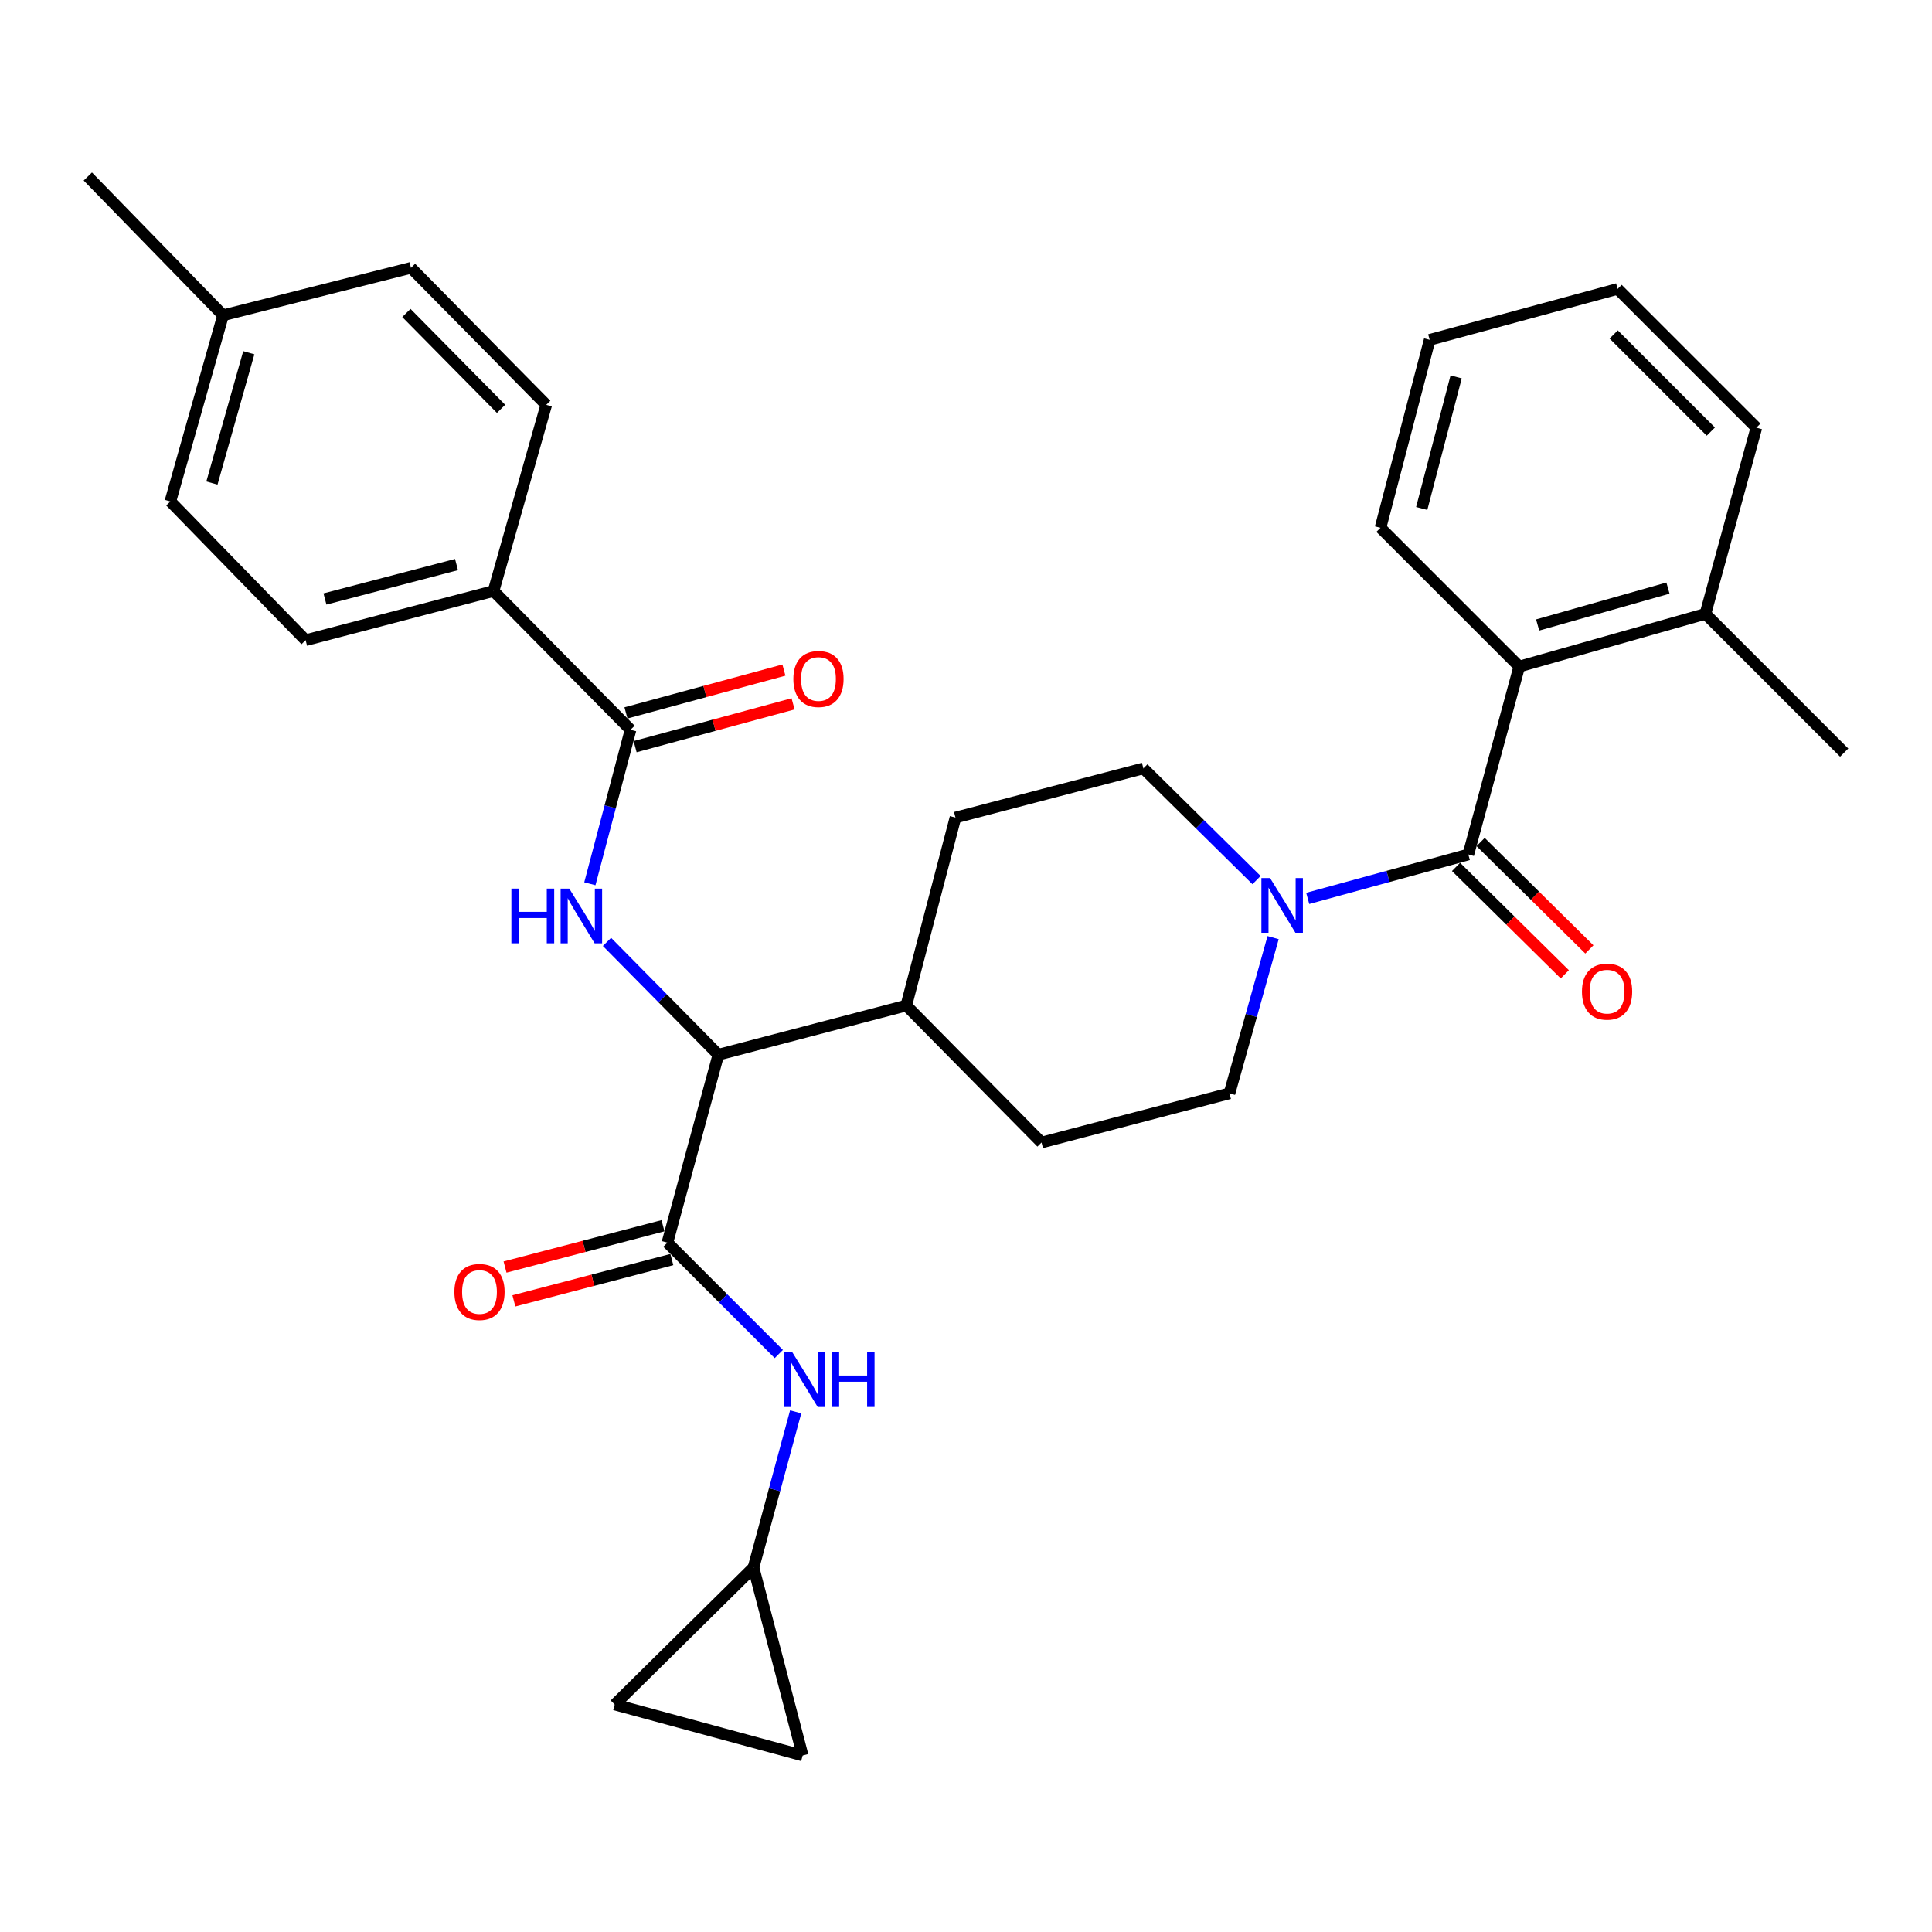<?xml version='1.0' encoding='iso-8859-1'?>
<svg version='1.1' baseProfile='full'
              xmlns='http://www.w3.org/2000/svg'
                      xmlns:rdkit='http://www.rdkit.org/xml'
                      xmlns:xlink='http://www.w3.org/1999/xlink'
                  xml:space='preserve'
width='1000px' height='1000px' viewBox='0 0 1000 1000'>
<!-- END OF HEADER -->
<rect style='opacity:1.0;fill:#FFFFFF;stroke:none' width='1000' height='1000' x='0' y='0'> </rect>
<path class='bond-0' d='M 909.09,221.364 L 837.266,149.55' style='fill:none;fill-rule:evenodd;stroke:#000000;stroke-width:6px;stroke-linecap:butt;stroke-linejoin:miter;stroke-opacity:1' />
<path class='bond-0' d='M 885.517,223.392 L 835.241,173.123' style='fill:none;fill-rule:evenodd;stroke:#000000;stroke-width:6px;stroke-linecap:butt;stroke-linejoin:miter;stroke-opacity:1' />
<path class='bond-1' d='M 909.09,221.364 L 882.722,317.725' style='fill:none;fill-rule:evenodd;stroke:#000000;stroke-width:6px;stroke-linecap:butt;stroke-linejoin:miter;stroke-opacity:1' />
<path class='bond-2' d='M 658.962,485.319 L 647.664,525.615' style='fill:none;fill-rule:evenodd;stroke:#0000FF;stroke-width:6px;stroke-linecap:butt;stroke-linejoin:miter;stroke-opacity:1' />
<path class='bond-2' d='M 647.664,525.615 L 636.367,565.911' style='fill:none;fill-rule:evenodd;stroke:#000000;stroke-width:6px;stroke-linecap:butt;stroke-linejoin:miter;stroke-opacity:1' />
<path class='bond-3' d='M 676.878,465.013 L 718.44,453.644' style='fill:none;fill-rule:evenodd;stroke:#0000FF;stroke-width:6px;stroke-linecap:butt;stroke-linejoin:miter;stroke-opacity:1' />
<path class='bond-3' d='M 718.44,453.644 L 760.002,442.275' style='fill:none;fill-rule:evenodd;stroke:#000000;stroke-width:6px;stroke-linecap:butt;stroke-linejoin:miter;stroke-opacity:1' />
<path class='bond-4' d='M 650.377,455.539 L 621.096,426.632' style='fill:none;fill-rule:evenodd;stroke:#0000FF;stroke-width:6px;stroke-linecap:butt;stroke-linejoin:miter;stroke-opacity:1' />
<path class='bond-4' d='M 621.096,426.632 L 591.816,397.725' style='fill:none;fill-rule:evenodd;stroke:#000000;stroke-width:6px;stroke-linecap:butt;stroke-linejoin:miter;stroke-opacity:1' />
<path class='bond-5' d='M 753.643,448.716 L 781.788,476.506' style='fill:none;fill-rule:evenodd;stroke:#000000;stroke-width:6px;stroke-linecap:butt;stroke-linejoin:miter;stroke-opacity:1' />
<path class='bond-5' d='M 781.788,476.506 L 809.933,504.297' style='fill:none;fill-rule:evenodd;stroke:#FF0000;stroke-width:6px;stroke-linecap:butt;stroke-linejoin:miter;stroke-opacity:1' />
<path class='bond-5' d='M 766.361,435.835 L 794.506,463.626' style='fill:none;fill-rule:evenodd;stroke:#000000;stroke-width:6px;stroke-linecap:butt;stroke-linejoin:miter;stroke-opacity:1' />
<path class='bond-5' d='M 794.506,463.626 L 822.652,491.416' style='fill:none;fill-rule:evenodd;stroke:#FF0000;stroke-width:6px;stroke-linecap:butt;stroke-linejoin:miter;stroke-opacity:1' />
<path class='bond-6' d='M 760.002,442.275 L 786.36,344.999' style='fill:none;fill-rule:evenodd;stroke:#000000;stroke-width:6px;stroke-linecap:butt;stroke-linejoin:miter;stroke-opacity:1' />
<path class='bond-7' d='M 837.266,149.55 L 739.999,175.908' style='fill:none;fill-rule:evenodd;stroke:#000000;stroke-width:6px;stroke-linecap:butt;stroke-linejoin:miter;stroke-opacity:1' />
<path class='bond-8' d='M 739.999,175.908 L 714.546,273.185' style='fill:none;fill-rule:evenodd;stroke:#000000;stroke-width:6px;stroke-linecap:butt;stroke-linejoin:miter;stroke-opacity:1' />
<path class='bond-8' d='M 753.694,195.082 L 735.876,263.175' style='fill:none;fill-rule:evenodd;stroke:#000000;stroke-width:6px;stroke-linecap:butt;stroke-linejoin:miter;stroke-opacity:1' />
<path class='bond-9' d='M 390.002,811.36 L 318.188,882.269' style='fill:none;fill-rule:evenodd;stroke:#000000;stroke-width:6px;stroke-linecap:butt;stroke-linejoin:miter;stroke-opacity:1' />
<path class='bond-10' d='M 390.002,811.36 L 415.455,908.637' style='fill:none;fill-rule:evenodd;stroke:#000000;stroke-width:6px;stroke-linecap:butt;stroke-linejoin:miter;stroke-opacity:1' />
<path class='bond-11' d='M 390.002,811.36 L 400.921,771.067' style='fill:none;fill-rule:evenodd;stroke:#000000;stroke-width:6px;stroke-linecap:butt;stroke-linejoin:miter;stroke-opacity:1' />
<path class='bond-11' d='M 400.921,771.067 L 411.84,730.773' style='fill:none;fill-rule:evenodd;stroke:#0000FF;stroke-width:6px;stroke-linecap:butt;stroke-linejoin:miter;stroke-opacity:1' />
<path class='bond-12' d='M 343.16,634.429 L 302.283,645.126' style='fill:none;fill-rule:evenodd;stroke:#000000;stroke-width:6px;stroke-linecap:butt;stroke-linejoin:miter;stroke-opacity:1' />
<path class='bond-12' d='M 302.283,645.126 L 261.407,655.822' style='fill:none;fill-rule:evenodd;stroke:#FF0000;stroke-width:6px;stroke-linecap:butt;stroke-linejoin:miter;stroke-opacity:1' />
<path class='bond-12' d='M 347.742,651.941 L 306.866,662.638' style='fill:none;fill-rule:evenodd;stroke:#000000;stroke-width:6px;stroke-linecap:butt;stroke-linejoin:miter;stroke-opacity:1' />
<path class='bond-12' d='M 306.866,662.638 L 265.989,673.334' style='fill:none;fill-rule:evenodd;stroke:#FF0000;stroke-width:6px;stroke-linecap:butt;stroke-linejoin:miter;stroke-opacity:1' />
<path class='bond-13' d='M 345.451,643.185 L 374.282,672.016' style='fill:none;fill-rule:evenodd;stroke:#000000;stroke-width:6px;stroke-linecap:butt;stroke-linejoin:miter;stroke-opacity:1' />
<path class='bond-13' d='M 374.282,672.016 L 403.113,700.847' style='fill:none;fill-rule:evenodd;stroke:#0000FF;stroke-width:6px;stroke-linecap:butt;stroke-linejoin:miter;stroke-opacity:1' />
<path class='bond-14' d='M 345.451,643.185 L 371.819,545.908' style='fill:none;fill-rule:evenodd;stroke:#000000;stroke-width:6px;stroke-linecap:butt;stroke-linejoin:miter;stroke-opacity:1' />
<path class='bond-15' d='M 318.188,882.269 L 415.455,908.637' style='fill:none;fill-rule:evenodd;stroke:#000000;stroke-width:6px;stroke-linecap:butt;stroke-linejoin:miter;stroke-opacity:1' />
<path class='bond-16' d='M 255.455,305.909 L 158.188,331.362' style='fill:none;fill-rule:evenodd;stroke:#000000;stroke-width:6px;stroke-linecap:butt;stroke-linejoin:miter;stroke-opacity:1' />
<path class='bond-16' d='M 236.283,292.215 L 168.196,310.032' style='fill:none;fill-rule:evenodd;stroke:#000000;stroke-width:6px;stroke-linecap:butt;stroke-linejoin:miter;stroke-opacity:1' />
<path class='bond-17' d='M 255.455,305.909 L 282.728,209.547' style='fill:none;fill-rule:evenodd;stroke:#000000;stroke-width:6px;stroke-linecap:butt;stroke-linejoin:miter;stroke-opacity:1' />
<path class='bond-18' d='M 255.455,305.909 L 326.364,377.733' style='fill:none;fill-rule:evenodd;stroke:#000000;stroke-width:6px;stroke-linecap:butt;stroke-linejoin:miter;stroke-opacity:1' />
<path class='bond-19' d='M 305.309,457.443 L 315.836,417.588' style='fill:none;fill-rule:evenodd;stroke:#0000FF;stroke-width:6px;stroke-linecap:butt;stroke-linejoin:miter;stroke-opacity:1' />
<path class='bond-19' d='M 315.836,417.588 L 326.364,377.733' style='fill:none;fill-rule:evenodd;stroke:#000000;stroke-width:6px;stroke-linecap:butt;stroke-linejoin:miter;stroke-opacity:1' />
<path class='bond-20' d='M 314.174,487.527 L 342.997,516.717' style='fill:none;fill-rule:evenodd;stroke:#0000FF;stroke-width:6px;stroke-linecap:butt;stroke-linejoin:miter;stroke-opacity:1' />
<path class='bond-20' d='M 342.997,516.717 L 371.819,545.908' style='fill:none;fill-rule:evenodd;stroke:#000000;stroke-width:6px;stroke-linecap:butt;stroke-linejoin:miter;stroke-opacity:1' />
<path class='bond-21' d='M 328.732,386.468 L 369.61,375.388' style='fill:none;fill-rule:evenodd;stroke:#000000;stroke-width:6px;stroke-linecap:butt;stroke-linejoin:miter;stroke-opacity:1' />
<path class='bond-21' d='M 369.61,375.388 L 410.489,364.307' style='fill:none;fill-rule:evenodd;stroke:#FF0000;stroke-width:6px;stroke-linecap:butt;stroke-linejoin:miter;stroke-opacity:1' />
<path class='bond-21' d='M 323.996,368.997 L 364.875,357.916' style='fill:none;fill-rule:evenodd;stroke:#000000;stroke-width:6px;stroke-linecap:butt;stroke-linejoin:miter;stroke-opacity:1' />
<path class='bond-21' d='M 364.875,357.916 L 405.753,346.836' style='fill:none;fill-rule:evenodd;stroke:#FF0000;stroke-width:6px;stroke-linecap:butt;stroke-linejoin:miter;stroke-opacity:1' />
<path class='bond-22' d='M 158.188,331.362 L 88.185,259.548' style='fill:none;fill-rule:evenodd;stroke:#000000;stroke-width:6px;stroke-linecap:butt;stroke-linejoin:miter;stroke-opacity:1' />
<path class='bond-23' d='M 539.09,591.364 L 636.367,565.911' style='fill:none;fill-rule:evenodd;stroke:#000000;stroke-width:6px;stroke-linecap:butt;stroke-linejoin:miter;stroke-opacity:1' />
<path class='bond-24' d='M 539.09,591.364 L 469.086,520.455' style='fill:none;fill-rule:evenodd;stroke:#000000;stroke-width:6px;stroke-linecap:butt;stroke-linejoin:miter;stroke-opacity:1' />
<path class='bond-25' d='M 469.086,520.455 L 494.549,423.178' style='fill:none;fill-rule:evenodd;stroke:#000000;stroke-width:6px;stroke-linecap:butt;stroke-linejoin:miter;stroke-opacity:1' />
<path class='bond-26' d='M 469.086,520.455 L 371.819,545.908' style='fill:none;fill-rule:evenodd;stroke:#000000;stroke-width:6px;stroke-linecap:butt;stroke-linejoin:miter;stroke-opacity:1' />
<path class='bond-27' d='M 494.549,423.178 L 591.816,397.725' style='fill:none;fill-rule:evenodd;stroke:#000000;stroke-width:6px;stroke-linecap:butt;stroke-linejoin:miter;stroke-opacity:1' />
<path class='bond-28' d='M 282.728,209.547 L 212.725,138.638' style='fill:none;fill-rule:evenodd;stroke:#000000;stroke-width:6px;stroke-linecap:butt;stroke-linejoin:miter;stroke-opacity:1' />
<path class='bond-28' d='M 259.346,211.628 L 210.344,161.992' style='fill:none;fill-rule:evenodd;stroke:#000000;stroke-width:6px;stroke-linecap:butt;stroke-linejoin:miter;stroke-opacity:1' />
<path class='bond-29' d='M 212.725,138.638 L 115.458,163.186' style='fill:none;fill-rule:evenodd;stroke:#000000;stroke-width:6px;stroke-linecap:butt;stroke-linejoin:miter;stroke-opacity:1' />
<path class='bond-30' d='M 88.185,259.548 L 115.458,163.186' style='fill:none;fill-rule:evenodd;stroke:#000000;stroke-width:6px;stroke-linecap:butt;stroke-linejoin:miter;stroke-opacity:1' />
<path class='bond-30' d='M 109.693,250.024 L 128.785,182.57' style='fill:none;fill-rule:evenodd;stroke:#000000;stroke-width:6px;stroke-linecap:butt;stroke-linejoin:miter;stroke-opacity:1' />
<path class='bond-31' d='M 115.458,163.186 L 45.455,91.363' style='fill:none;fill-rule:evenodd;stroke:#000000;stroke-width:6px;stroke-linecap:butt;stroke-linejoin:miter;stroke-opacity:1' />
<path class='bond-32' d='M 714.546,273.185 L 786.36,344.999' style='fill:none;fill-rule:evenodd;stroke:#000000;stroke-width:6px;stroke-linecap:butt;stroke-linejoin:miter;stroke-opacity:1' />
<path class='bond-33' d='M 786.36,344.999 L 882.722,317.725' style='fill:none;fill-rule:evenodd;stroke:#000000;stroke-width:6px;stroke-linecap:butt;stroke-linejoin:miter;stroke-opacity:1' />
<path class='bond-33' d='M 795.884,323.49 L 863.338,304.399' style='fill:none;fill-rule:evenodd;stroke:#000000;stroke-width:6px;stroke-linecap:butt;stroke-linejoin:miter;stroke-opacity:1' />
<path class='bond-34' d='M 882.722,317.725 L 954.545,389.549' style='fill:none;fill-rule:evenodd;stroke:#000000;stroke-width:6px;stroke-linecap:butt;stroke-linejoin:miter;stroke-opacity:1' />
<path  class='atom-1' d='M 657.38 454.474
L 666.66 469.474
Q 667.58 470.954, 669.06 473.634
Q 670.54 476.314, 670.62 476.474
L 670.62 454.474
L 674.38 454.474
L 674.38 482.794
L 670.5 482.794
L 660.54 466.394
Q 659.38 464.474, 658.14 462.274
Q 656.94 460.074, 656.58 459.394
L 656.58 482.794
L 652.9 482.794
L 652.9 454.474
L 657.38 454.474
' fill='#0000FF'/>
<path  class='atom-3' d='M 818.815 513.264
Q 818.815 506.464, 822.175 502.664
Q 825.535 498.864, 831.815 498.864
Q 838.095 498.864, 841.455 502.664
Q 844.815 506.464, 844.815 513.264
Q 844.815 520.144, 841.415 524.064
Q 838.015 527.944, 831.815 527.944
Q 825.575 527.944, 822.175 524.064
Q 818.815 520.184, 818.815 513.264
M 831.815 524.744
Q 836.135 524.744, 838.455 521.864
Q 840.815 518.944, 840.815 513.264
Q 840.815 507.704, 838.455 504.904
Q 836.135 502.064, 831.815 502.064
Q 827.495 502.064, 825.135 504.864
Q 822.815 507.664, 822.815 513.264
Q 822.815 518.984, 825.135 521.864
Q 827.495 524.744, 831.815 524.744
' fill='#FF0000'/>
<path  class='atom-8' d='M 235.184 668.718
Q 235.184 661.918, 238.544 658.118
Q 241.904 654.318, 248.184 654.318
Q 254.464 654.318, 257.824 658.118
Q 261.184 661.918, 261.184 668.718
Q 261.184 675.598, 257.784 679.518
Q 254.384 683.398, 248.184 683.398
Q 241.944 683.398, 238.544 679.518
Q 235.184 675.638, 235.184 668.718
M 248.184 680.198
Q 252.504 680.198, 254.824 677.318
Q 257.184 674.398, 257.184 668.718
Q 257.184 663.158, 254.824 660.358
Q 252.504 657.518, 248.184 657.518
Q 243.864 657.518, 241.504 660.318
Q 239.184 663.118, 239.184 668.718
Q 239.184 674.438, 241.504 677.318
Q 243.864 680.198, 248.184 680.198
' fill='#FF0000'/>
<path  class='atom-9' d='M 410.1 699.934
L 419.38 714.934
Q 420.3 716.414, 421.78 719.094
Q 423.26 721.774, 423.34 721.934
L 423.34 699.934
L 427.1 699.934
L 427.1 728.254
L 423.22 728.254
L 413.26 711.854
Q 412.1 709.934, 410.86 707.734
Q 409.66 705.534, 409.3 704.854
L 409.3 728.254
L 405.62 728.254
L 405.62 699.934
L 410.1 699.934
' fill='#0000FF'/>
<path  class='atom-9' d='M 430.5 699.934
L 434.34 699.934
L 434.34 711.974
L 448.82 711.974
L 448.82 699.934
L 452.66 699.934
L 452.66 728.254
L 448.82 728.254
L 448.82 715.174
L 434.34 715.174
L 434.34 728.254
L 430.5 728.254
L 430.5 699.934
' fill='#0000FF'/>
<path  class='atom-12' d='M 264.691 459.934
L 268.531 459.934
L 268.531 471.974
L 283.011 471.974
L 283.011 459.934
L 286.851 459.934
L 286.851 488.254
L 283.011 488.254
L 283.011 475.174
L 268.531 475.174
L 268.531 488.254
L 264.691 488.254
L 264.691 459.934
' fill='#0000FF'/>
<path  class='atom-12' d='M 294.651 459.934
L 303.931 474.934
Q 304.851 476.414, 306.331 479.094
Q 307.811 481.774, 307.891 481.934
L 307.891 459.934
L 311.651 459.934
L 311.651 488.254
L 307.771 488.254
L 297.811 471.854
Q 296.651 469.934, 295.411 467.734
Q 294.211 465.534, 293.851 464.854
L 293.851 488.254
L 290.171 488.254
L 290.171 459.934
L 294.651 459.934
' fill='#0000FF'/>
<path  class='atom-14' d='M 410.641 351.444
Q 410.641 344.644, 414.001 340.844
Q 417.361 337.044, 423.641 337.044
Q 429.921 337.044, 433.281 340.844
Q 436.641 344.644, 436.641 351.444
Q 436.641 358.324, 433.241 362.244
Q 429.841 366.124, 423.641 366.124
Q 417.401 366.124, 414.001 362.244
Q 410.641 358.364, 410.641 351.444
M 423.641 362.924
Q 427.961 362.924, 430.281 360.044
Q 432.641 357.124, 432.641 351.444
Q 432.641 345.884, 430.281 343.084
Q 427.961 340.244, 423.641 340.244
Q 419.321 340.244, 416.961 343.044
Q 414.641 345.844, 414.641 351.444
Q 414.641 357.164, 416.961 360.044
Q 419.321 362.924, 423.641 362.924
' fill='#FF0000'/>
</svg>
